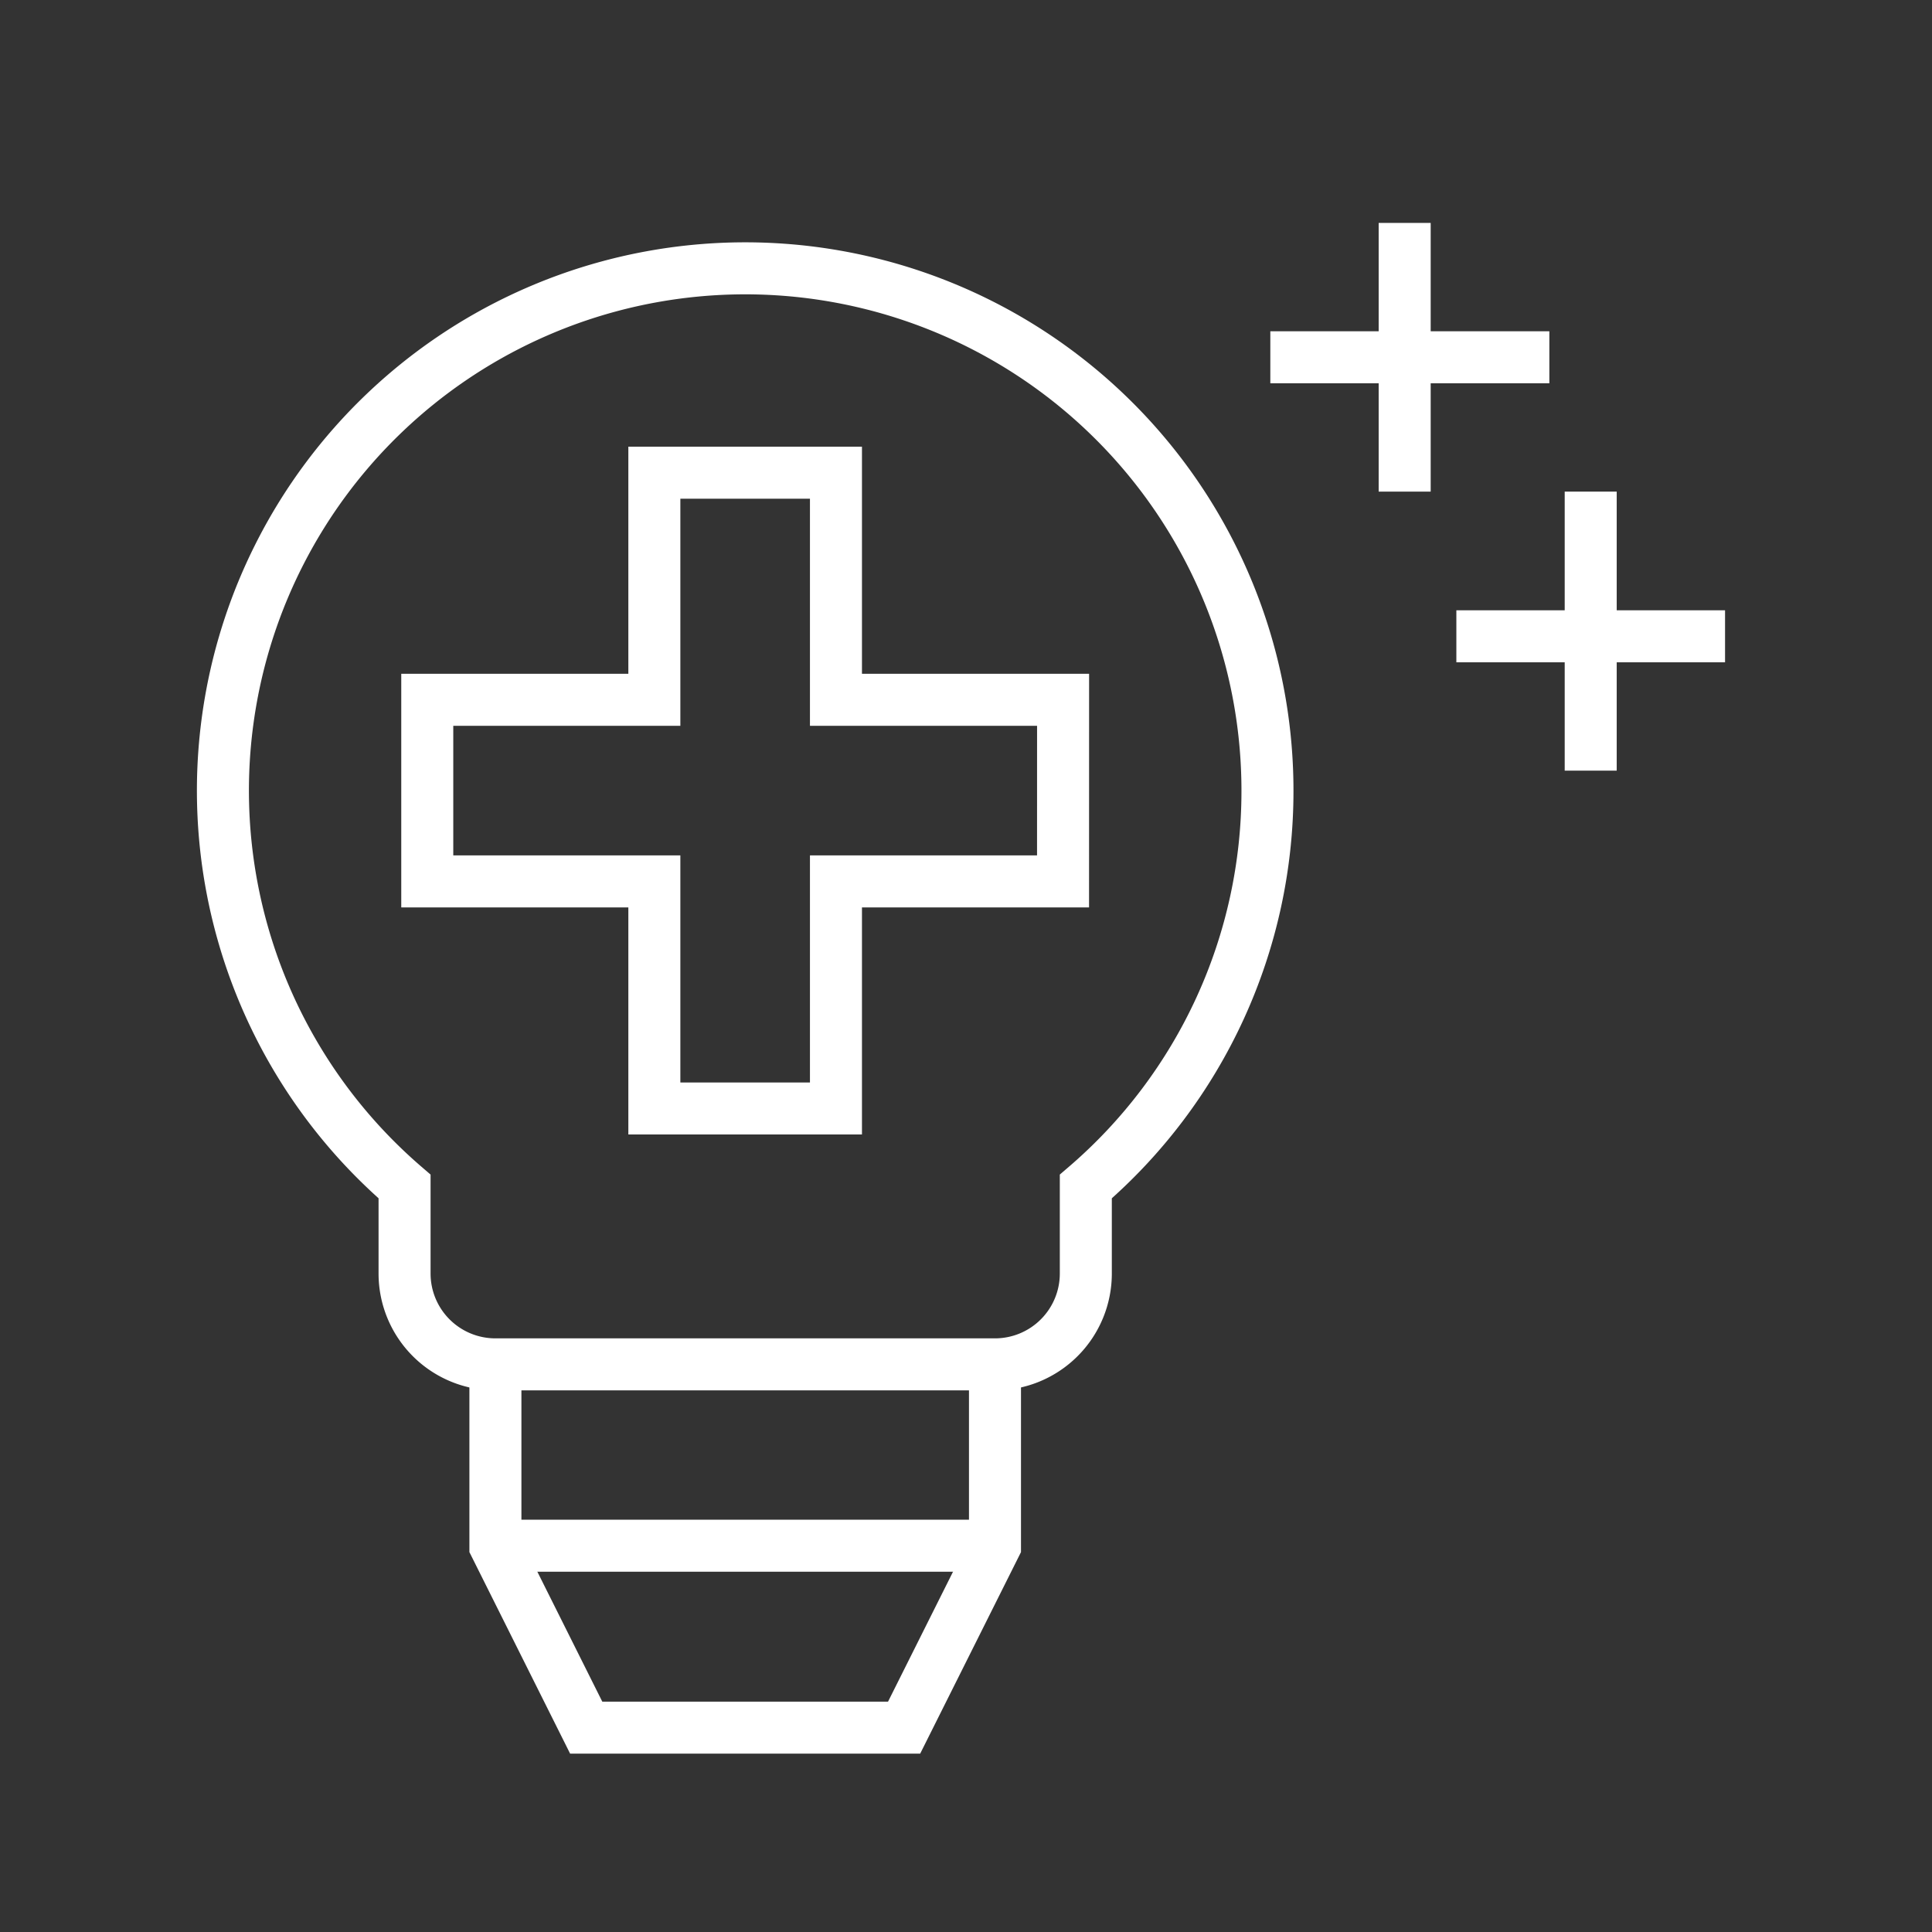 <svg xmlns="http://www.w3.org/2000/svg" xmlns:xlink="http://www.w3.org/1999/xlink" width="52" height="52" viewBox="0 0 52 52">
  <rect x="0" y="0" width="52" height="52" fill="#333333" stroke="none"/>
  <defs>
    <clipPath id="clip-path">
      <rect id="Rectangle_29771" data-name="Rectangle 29771" width="52" height="52" transform="translate(-5443 -3879)" fill="#fff"/>
    </clipPath>
  </defs>
  <g id="Mask_Group_206" data-name="Mask Group 206" transform="translate(5443 3879)" clip-path="url(#clip-path)">
    <g id="pharmaceutical-innovation" transform="translate(-5437 -3873)">
      <path id="Path_94391" data-name="Path 94391" d="M43.114,29.057A14.057,14.057,0,1,0,19.889,39.713v2.342A2.445,2.445,0,0,0,22.334,44.5H35.78a2.445,2.445,0,0,0,2.445-2.445V39.713A14.024,14.024,0,0,0,43.114,29.057Z" transform="translate(-15 -13.778)" fill="none" stroke="#fff" stroke-width="1.4"/>
      <path id="Path_94392" data-name="Path 94392" d="M118.446,377v4.889L116,386.779h-8.556L105,381.889V377" transform="translate(-97.666 -346.279)" fill="none" stroke="#fff" stroke-width="1.4"/>
      <line id="Line_745" data-name="Line 745" x1="13.351" transform="translate(7.33 35.603)" fill="none" stroke="#fff" stroke-width="1.4"/>
      <line id="Line_746" data-name="Line 746" y2="7.232" transform="translate(31.807)" fill="none" stroke="#fff" stroke-width="1.4"/>
      <line id="Line_747" data-name="Line 747" x1="7.51" transform="translate(28.191 3.616)" fill="none" stroke="#fff" stroke-width="1.4"/>
      <line id="Line_748" data-name="Line 748" y2="7.51" transform="translate(36.814 7.232)" fill="none" stroke="#fff" stroke-width="1.4"/>
      <line id="Line_749" data-name="Line 749" x1="7.232" transform="translate(33.198 11.126)" fill="none" stroke="#fff" stroke-width="1.4"/>
      <path id="Path_94393" data-name="Path 94393" d="M99.613,88.612H93.5V82.5H88.612v6.112H82.5V93.5h6.112v6.112H93.5V93.5h6.112Z" transform="translate(-77 -75.777)" fill="none" stroke="#fff" stroke-width="1.4"/>
    </g>
  </g>
</svg>
